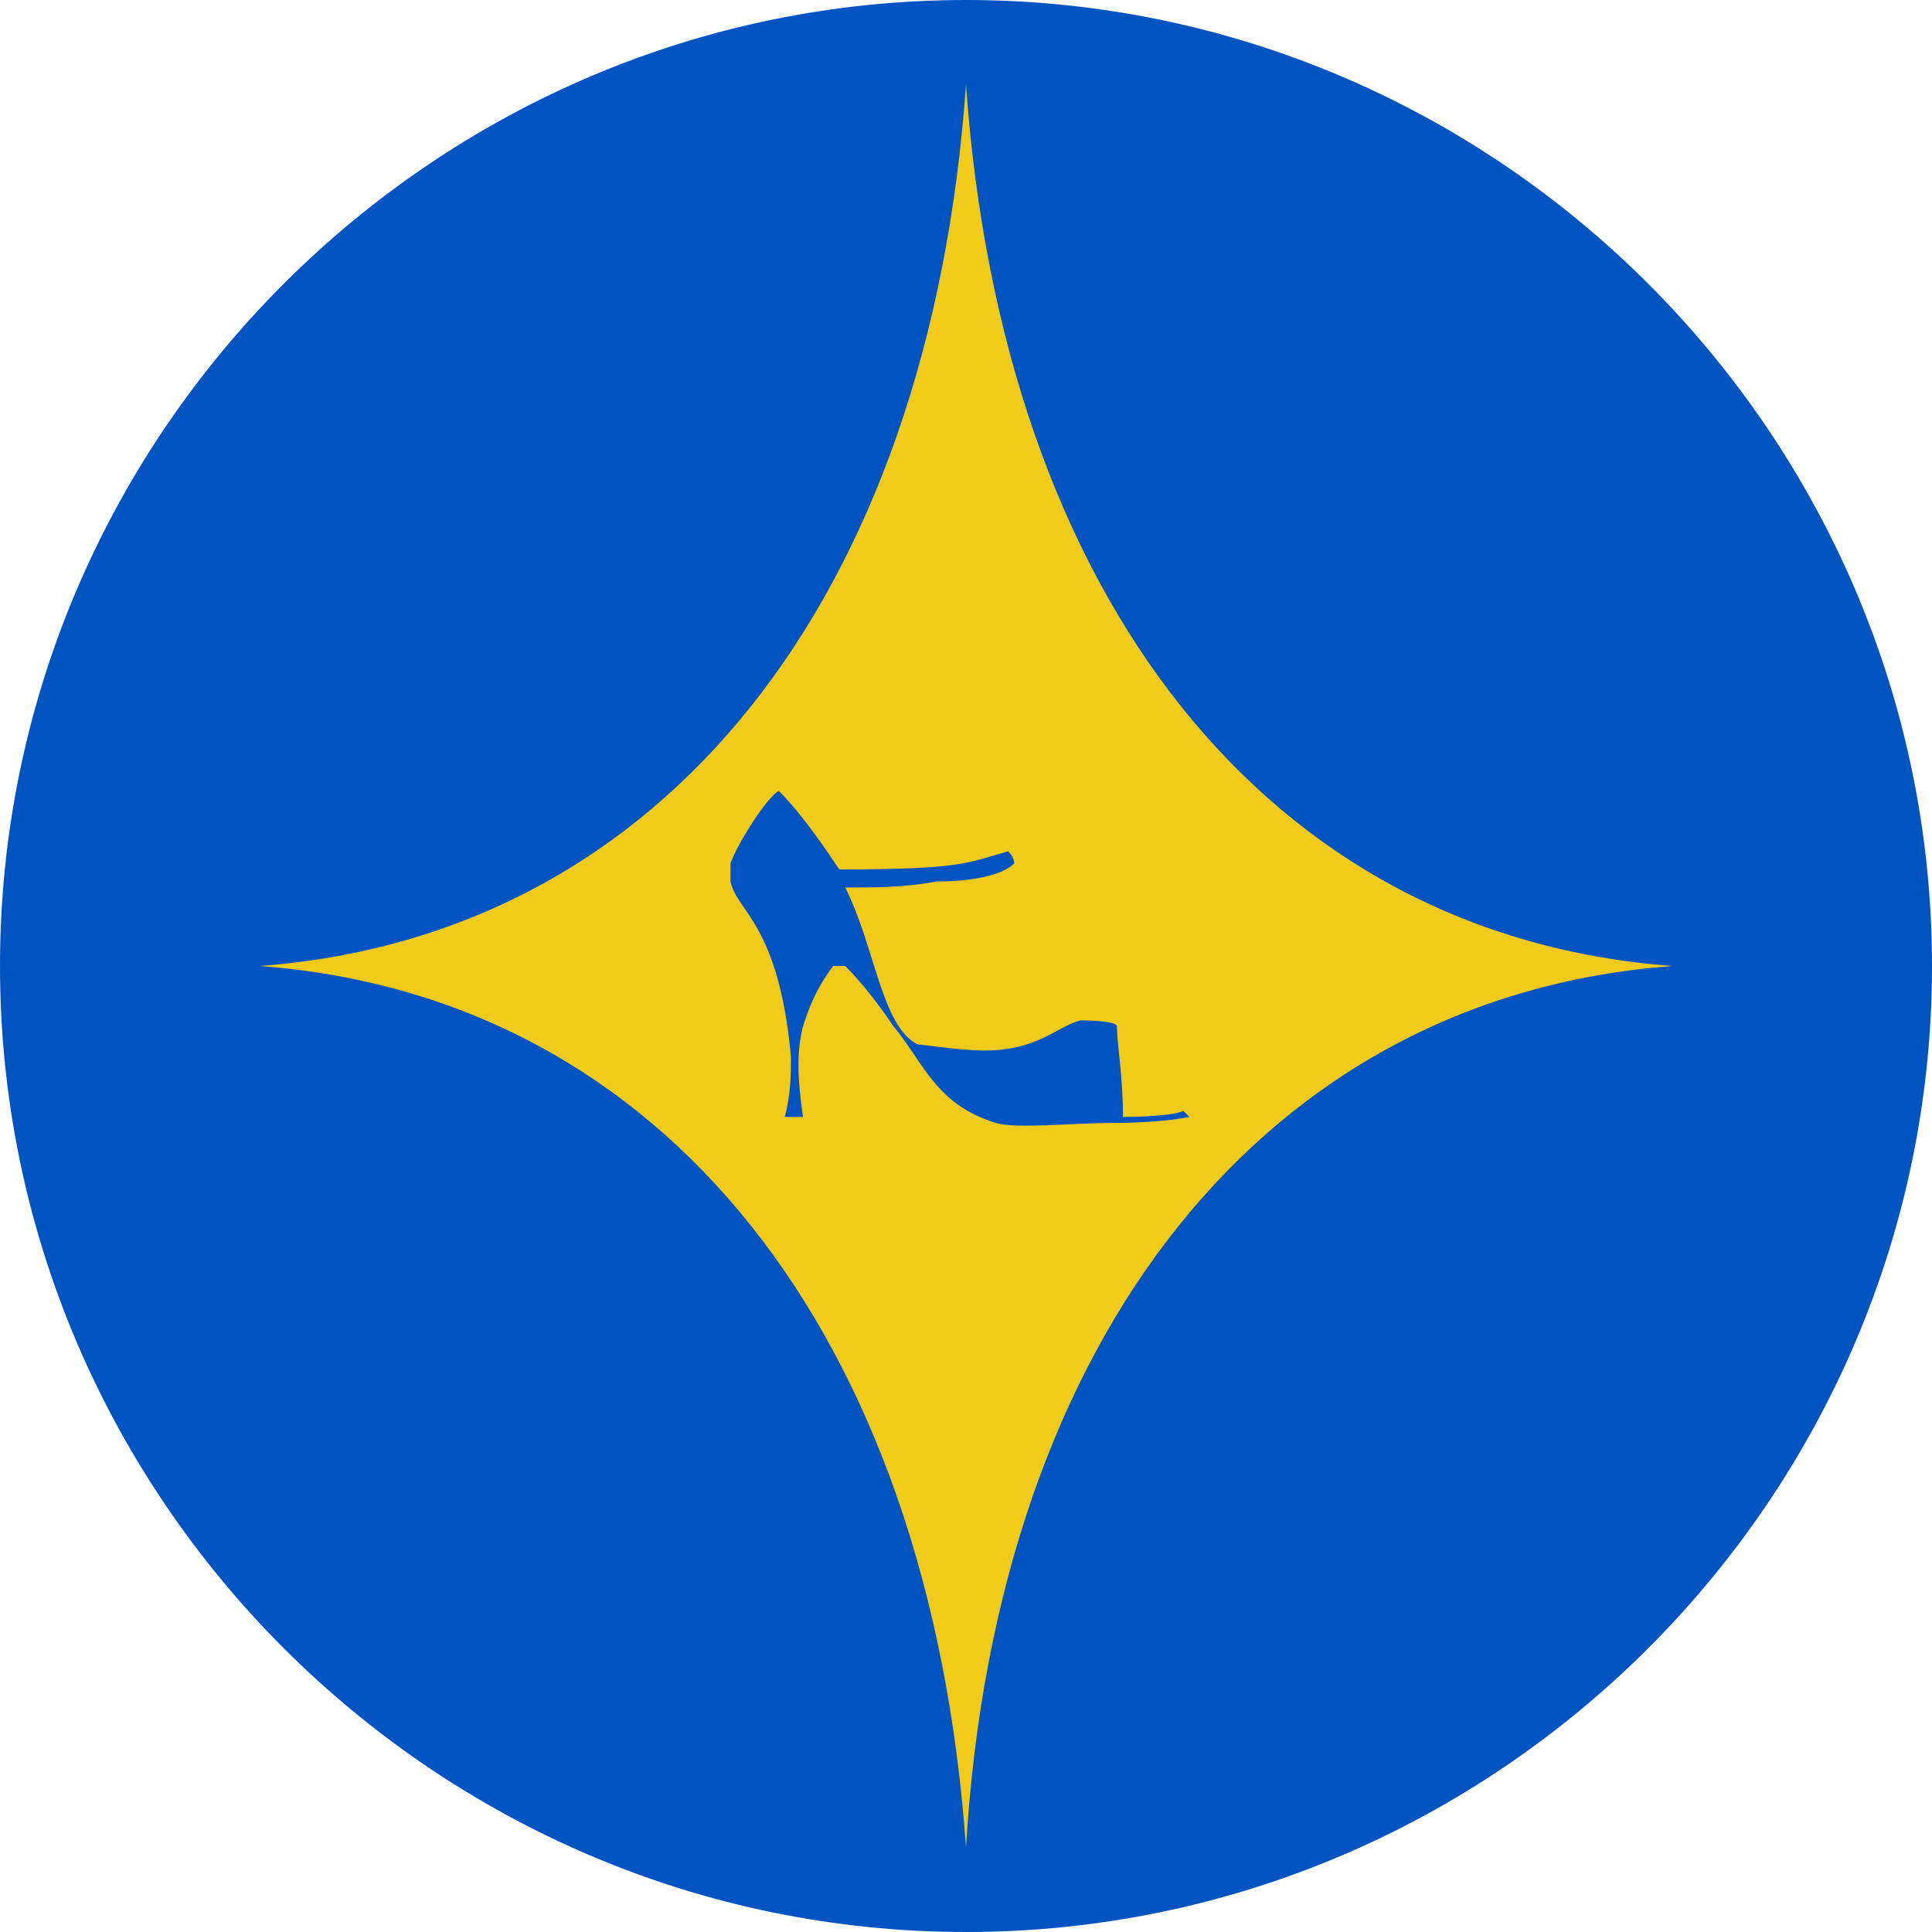 <?xml version="1.0" encoding="UTF-8"?> <svg xmlns="http://www.w3.org/2000/svg" xmlns:xlink="http://www.w3.org/1999/xlink" version="1.1" id="Слой_1" x="0px" y="0px" viewBox="0 0 32 32" style="enable-background:new 0 0 32 32;" xml:space="preserve"> <style type="text/css"> .st0{fill-rule:evenodd;clip-rule:evenodd;fill:#0054C1;} .st1{fill-rule:evenodd;clip-rule:evenodd;fill:#F2CB1A;} </style> <path class="st0" d="M16,32L16,32C7.2,32,0,24.8,0,16v0C0,7.2,7.2,0,16,0h0c8.8,0,16,7.2,16,16v0C32,24.8,24.8,32,16,32z"></path> <path class="st1" d="M16,1c0,0.1,0,0.3,0,0.4C15.4,9.9,11,15.5,4.3,16C11,16.5,15.4,22.1,16,30.6c0,0.1,0,0.3,0,0.4 c0-0.1,0-0.3,0-0.4c0.5-8.5,5-14.1,11.7-14.6C21,15.5,16.6,9.9,16,1.4C16,1.3,16,1.1,16,1L16,1z M14,16c0,0-0.1,0-0.2,0 c-0.3,0.4-0.4,0.7-0.5,1c-0.1,0.4-0.1,0.8,0,1.5H13c0.1-0.4,0.1-0.7,0.1-1c-0.2-2.2-0.9-2.4-1-2.9c0-0.1,0-0.2,0-0.3 c0.1-0.3,0.6-1.1,0.8-1.2c0.4,0.4,0.8,1,1,1.3c2,0,2.1-0.1,2.8-0.3c0,0,0.1,0.1,0.1,0.2c-0.2,0.2-0.7,0.3-1.3,0.3 c-0.5,0.1-1,0.1-1.5,0.1c0.5,1,0.6,2.3,1.2,2.6c0.1,0,0.7,0.1,1.1,0.1c0.9,0,1.2-0.4,1.6-0.5c0,0,0.6,0,0.6,0.1 c0,0.3,0.1,0.8,0.1,1.5c0,0,0.8,0,1-0.1c0,0,0.1,0.1,0.1,0.1c-0.5,0.1-1.2,0.1-1.3,0.1c-0.6,0-1.6,0.1-1.9,0c-1-0.3-1.2-1-1.7-1.6 C14.6,16.7,14.3,16.3,14,16z"></path> </svg> 